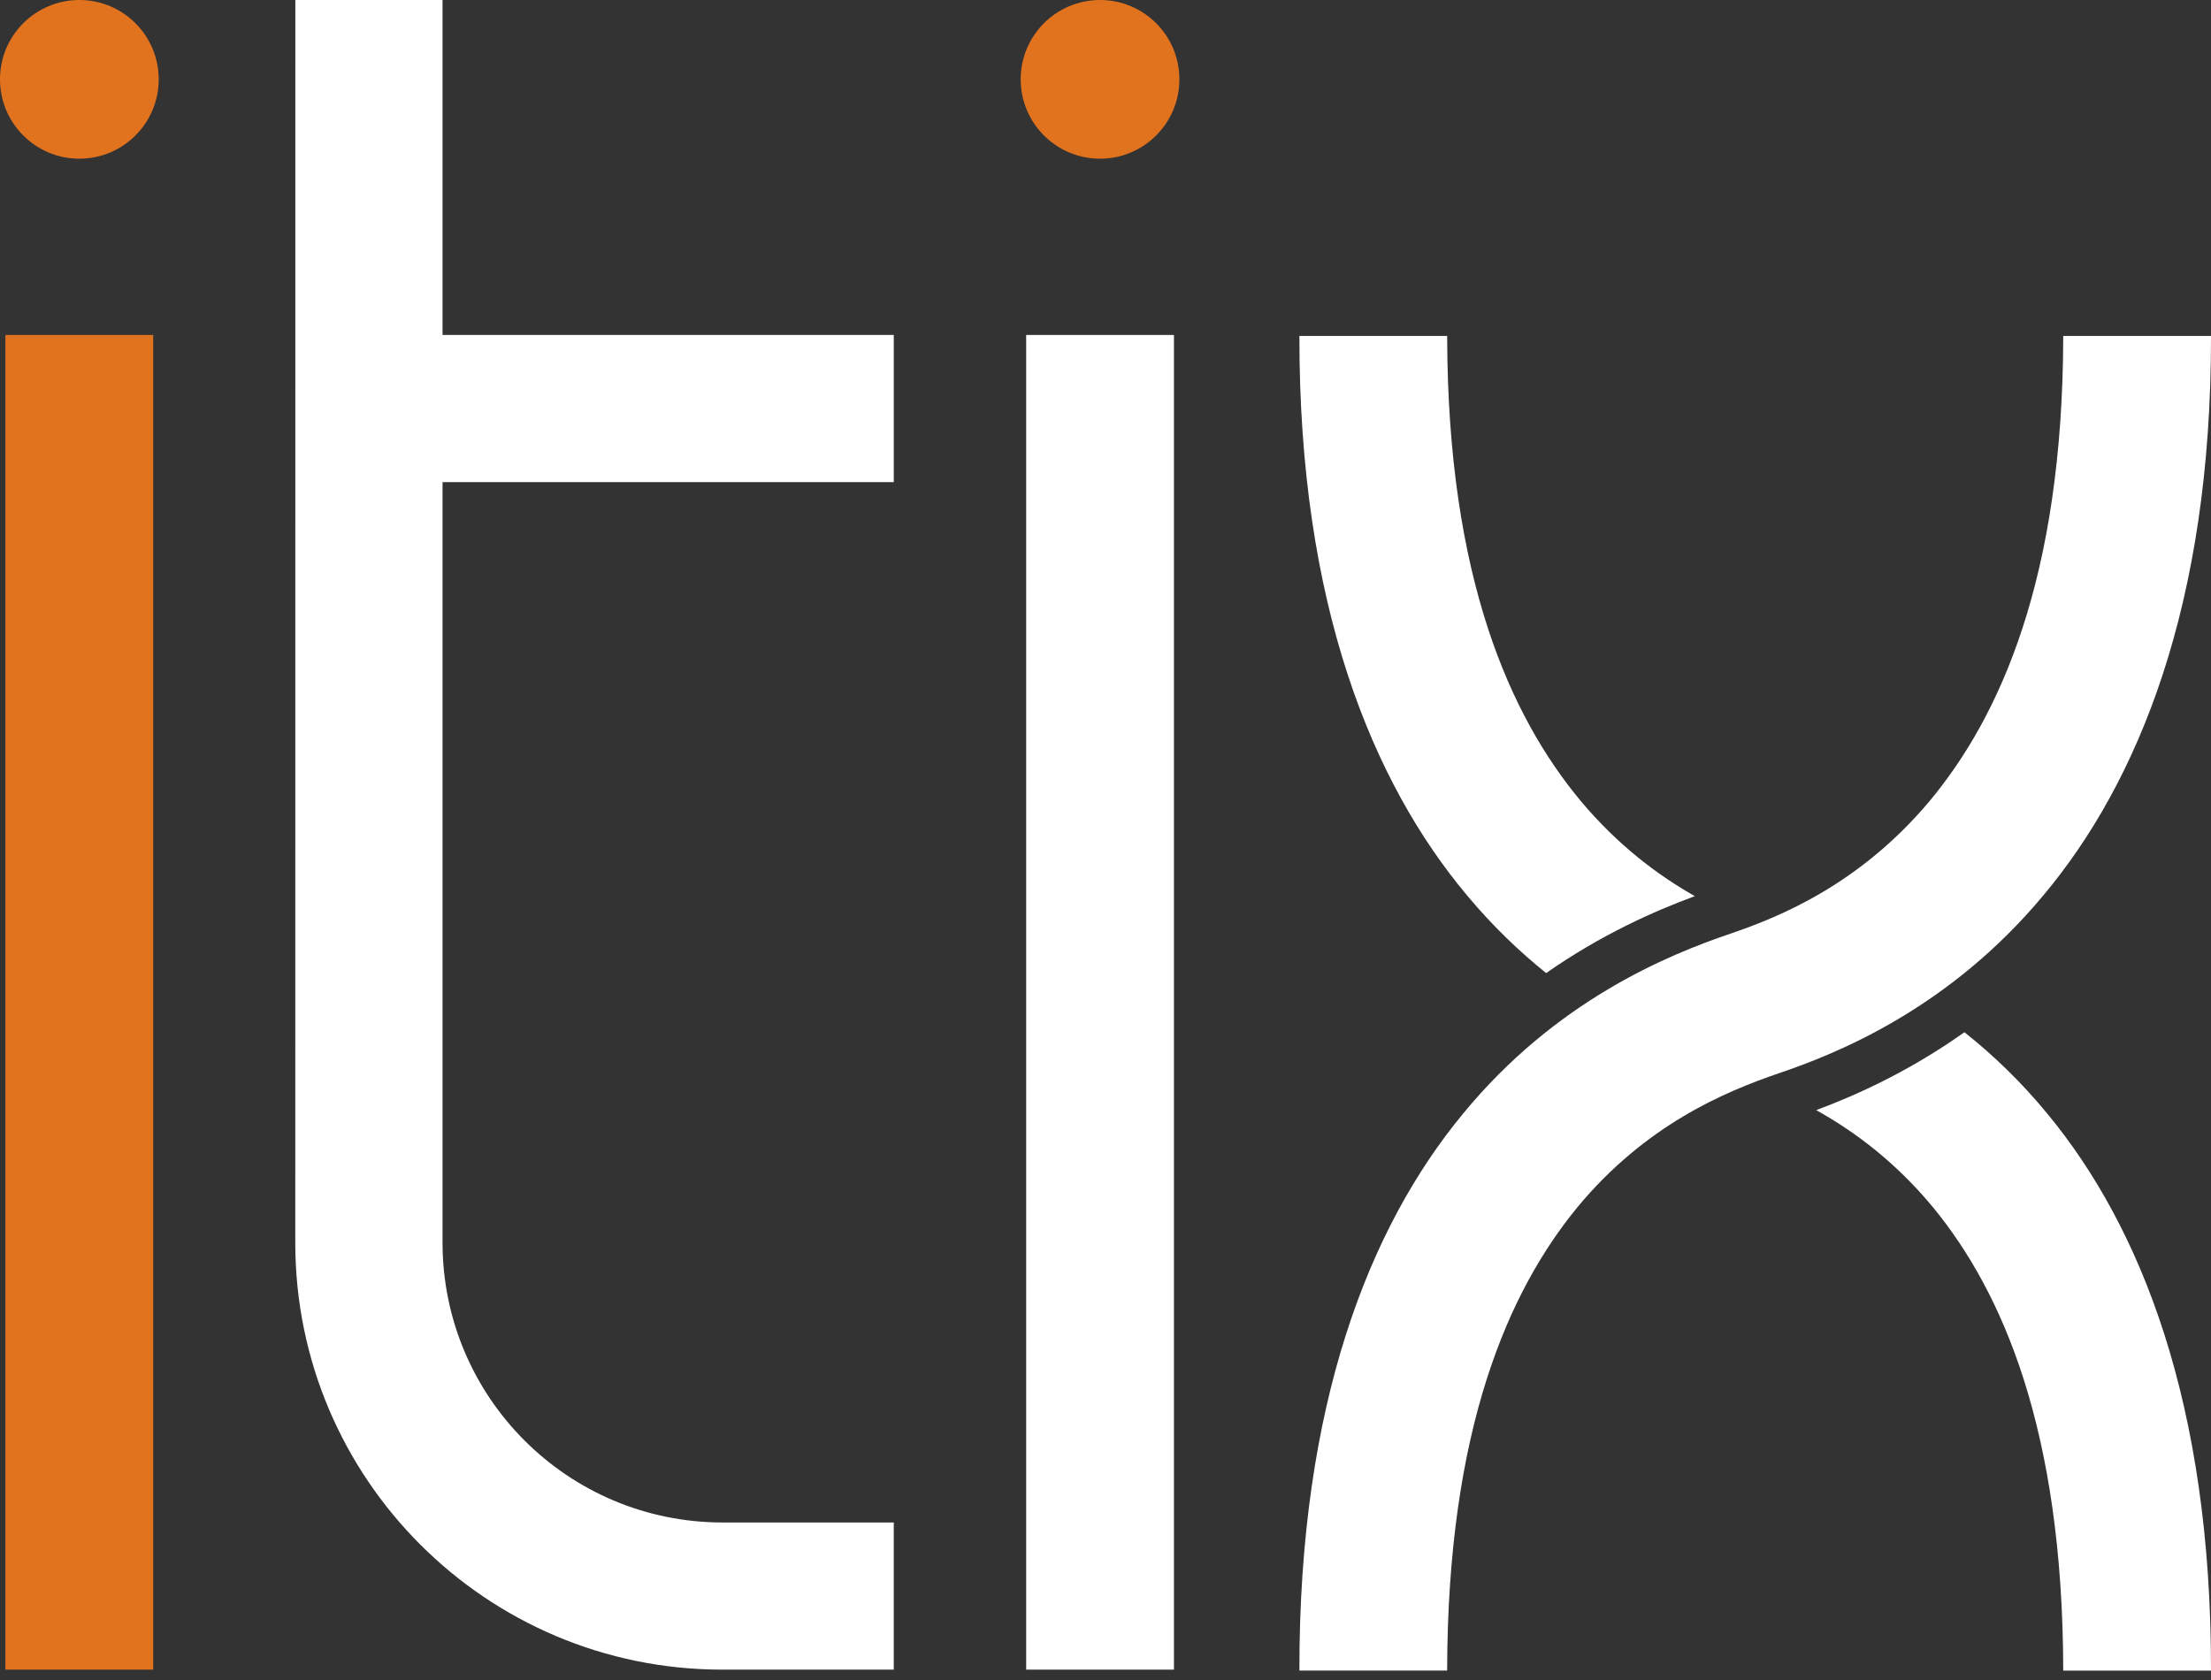 <svg width="100" height="76" viewBox="0 0 100 76" fill="none" xmlns="http://www.w3.org/2000/svg">
<rect x="0" y="0" width="100" height="76" fill="#333333" stroke="none"/>
<path d="M40.424 21.81V15.153H20.015V0H13.358L13.355 56.227C13.358 66.888 21.999 75.528 32.662 75.531H40.423V68.874H32.662C25.675 68.862 20.025 63.209 20.015 56.227V21.81H40.424Z" fill="white"/>
<path d="M46.412 15.153H53.096V75.531H46.412V15.153Z" fill="white"/>
<path d="M53.342 3.589C53.342 5.572 51.735 7.179 49.754 7.179C47.771 7.179 46.164 5.572 46.164 3.589C46.164 1.607 47.771 4.91142e-05 49.754 4.91142e-05C51.735 4.91142e-05 53.342 1.607 53.342 3.589Z" fill="#E1731E"/>
<path d="M0.244 15.153H6.929V75.531H0.244V15.153Z" fill="#E1731E"/>
<path d="M7.178 3.589C7.178 5.572 5.571 7.179 3.589 7.179C1.607 7.179 0 5.572 0 3.589C0 1.607 1.607 4.91142e-05 3.589 4.91142e-05C5.571 4.91142e-05 7.178 1.607 7.178 3.589Z" fill="#E1731E"/>
<path d="M92.612 50.398C91.404 48.925 90.126 47.711 88.848 46.696C86.323 48.487 83.917 49.561 82.144 50.22C83.878 51.185 85.737 52.567 87.449 54.642C90.529 58.407 93.3 64.605 93.317 75.575H100C100.017 63.495 96.829 55.508 92.612 50.398ZM71.484 36.223C68.343 32.44 65.47 26.215 65.453 15.198H58.77C58.751 27.368 62.077 35.408 66.353 40.507C67.509 41.894 68.721 43.047 69.929 44.02C72.425 42.275 74.825 41.214 76.654 40.54C74.992 39.598 73.175 38.243 71.484 36.223Z" fill="white"/>
<path d="M58.77 75.574C58.752 63.495 61.94 55.508 66.158 50.397C70.353 45.283 75.397 43.206 78.308 42.222C80.511 41.468 84.12 40.002 87.285 36.224C90.426 32.44 93.298 26.214 93.317 15.197H100C100.019 27.368 96.693 35.408 92.415 40.508C88.163 45.611 83.135 47.646 80.46 48.55C78.015 49.387 74.424 50.88 71.32 54.642C68.24 58.407 65.469 64.605 65.452 75.574H65.453H58.77Z" fill="white"/>
</svg>
